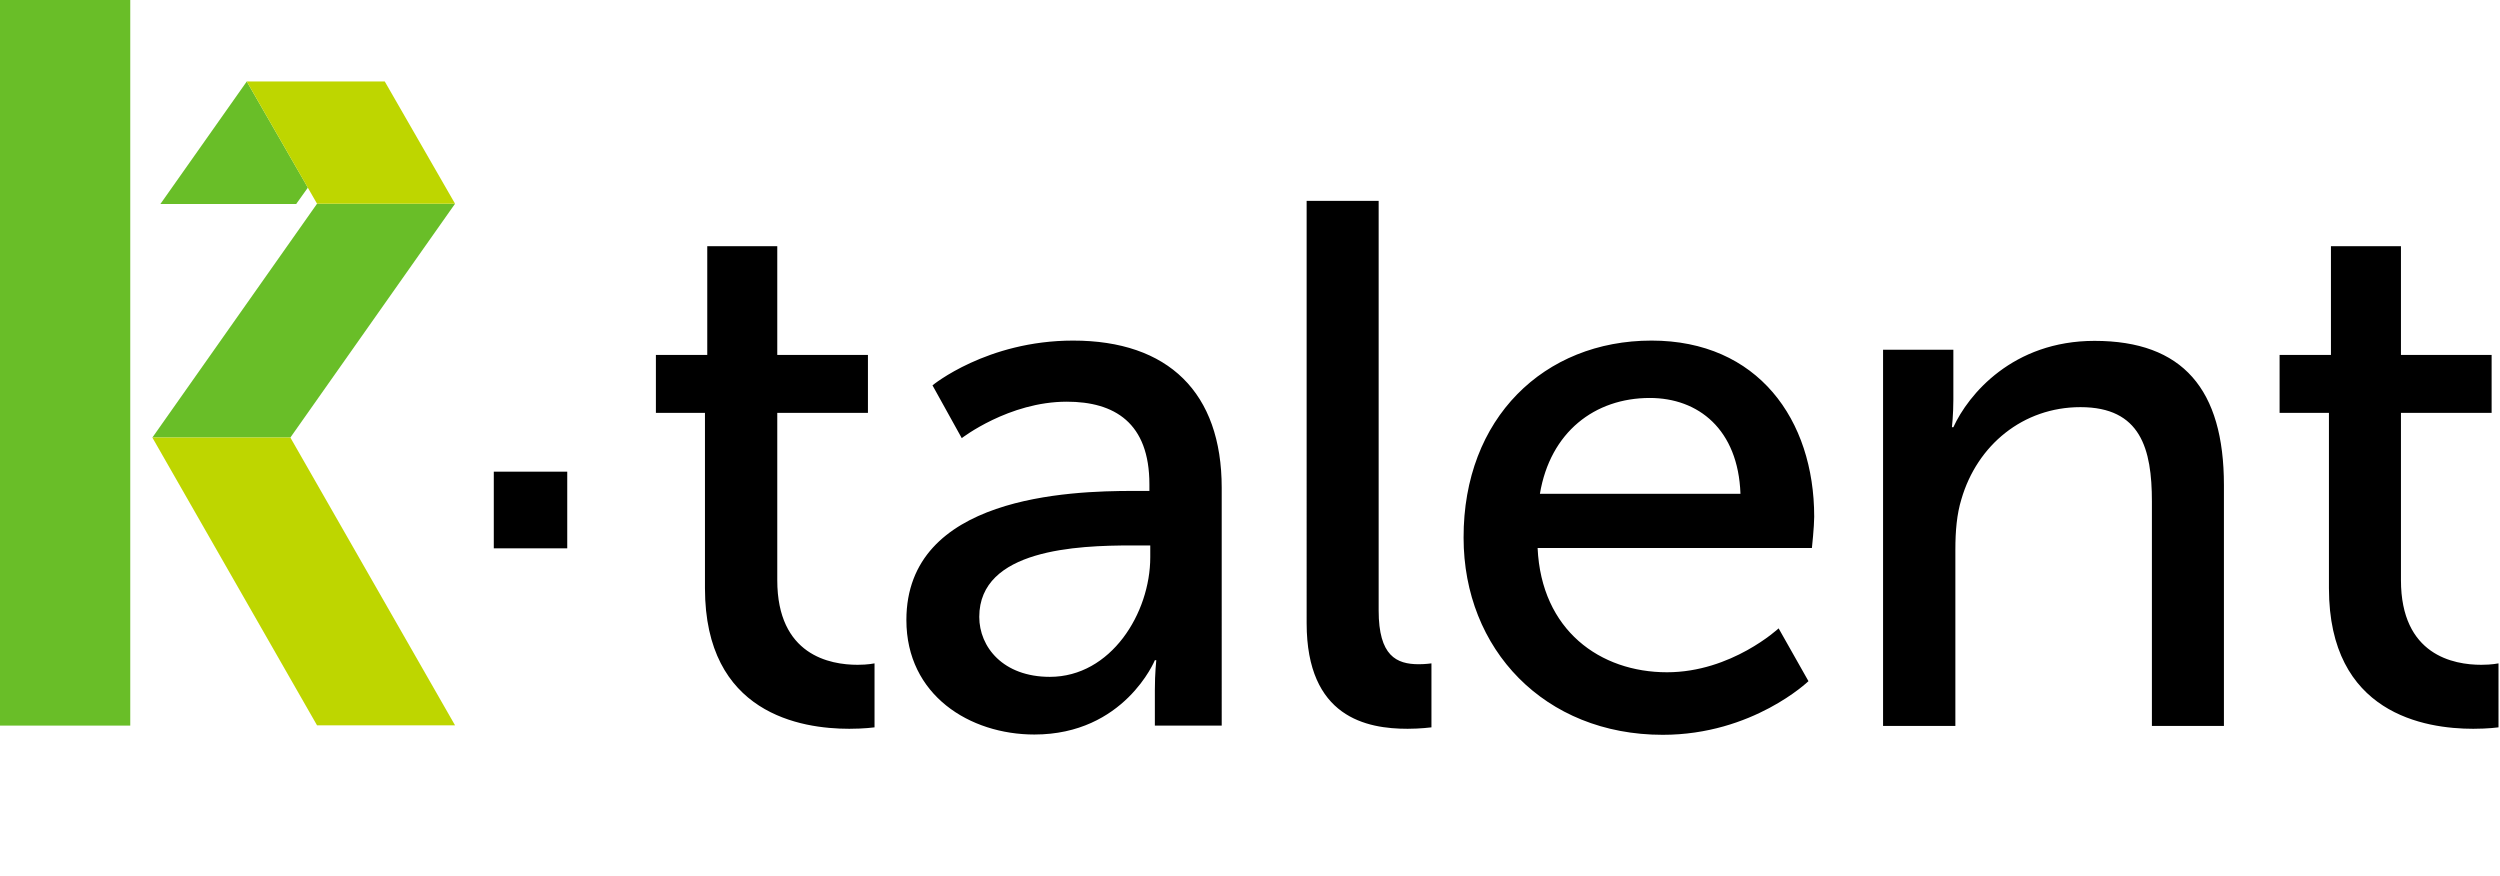 <svg xmlns="http://www.w3.org/2000/svg" fill="none" viewBox="0 0 882 309">
  <path fill="#69BE28" d="M0 256h45.956V0H0v256ZM104.566 71.87l4.049-5.668-21.56-37.454-30.47 43.224h47.981v-.102Zm55.978 0h-48.69l-58.103 82.5h48.689l58.104-82.499Z"/>
  <path fill="#BED600" d="M102.44 154.369H53.75l58.104 101.53h48.69l-58.104-101.53Zm9.414-82.499h48.69l-24.8-43.122h-48.69l24.8 43.122Z"/>
  <path class="text" fill="#000" d="M174.21 166.415h25.913v27.027H174.21v-27.027Zm74.502-20.751h-17.31v-20.448h18.12V86.852h24.699v38.364h31.987v20.448h-31.987v59.014c0 26.522 18.625 29.862 28.343 29.862 3.644 0 5.972-.506 5.972-.506v22.573s-3.644.506-8.908.506c-17.006 0-50.916-5.263-50.916-49.6v-61.849Zm151.029 27.533h5.769v-2.328c0-21.764-12.349-29.153-29.153-29.153-20.447 0-37.048 12.856-37.048 12.856l-10.325-18.626s19.131-15.791 49.6-15.791c33.607 0 52.435 18.322 52.435 51.929V256h-23.585v-12.552c0-6.074.506-10.528.506-10.528h-.506s-10.73 26.218-42.515 26.218c-22.776 0-45.147-13.868-45.147-40.389 0-43.73 57.699-45.552 79.969-45.552Zm-29.356 65.594c21.561 0 35.429-22.472 35.429-42.211v-4.15h-6.58c-19.131 0-53.75 1.316-53.75 25.205 0 10.629 8.401 21.156 24.901 21.156Zm90.496-167.933h25.509v144.55c0 15.994 6.276 18.93 14.171 18.93 2.329 0 4.454-.304 4.454-.304v22.573s-3.947.506-8.401.506c-14.374 0-35.632-3.947-35.632-37.251V70.858h-.101Zm121.775 49.297c37.453 0 57.395 27.837 57.395 62.152 0 3.442-.81 11.034-.81 11.034h-96.772c1.316 29.052 22.067 43.831 45.653 43.831 22.776 0 39.377-15.488 39.377-15.488l10.527 18.626s-19.638 18.929-51.423 18.929c-41.705 0-70.25-30.165-70.25-69.542-.102-42.211 28.444-69.542 66.303-69.542Zm31.38 54.054c-.81-22.775-14.881-33.809-31.988-33.809-19.435 0-35.125 12.046-38.769 33.809h70.757Zm50.41-50.815h24.699v17.613c0 5.264-.506 9.718-.506 9.718h.506c5.264-11.54 20.954-30.469 49.803-30.469 31.178 0 45.653 17.107 45.653 50.916v84.929h-25.408v-79.159c0-18.625-3.948-33.303-25.205-33.303-20.245 0-36.441 13.362-42.009 32.494-1.619 5.263-2.125 11.236-2.125 17.815v62.153h-25.509V123.394h.101Zm157.102 22.27h-17.309v-20.448h18.119V86.852h24.699v38.364h31.988v20.448h-31.988v59.014c0 26.522 18.626 29.862 28.344 29.862 3.745 0 6.073-.506 6.073-.506v22.573s-3.644.506-8.908.506c-17.006 0-50.916-5.263-50.916-49.6v-61.849h-.102Z"/>
</svg>
